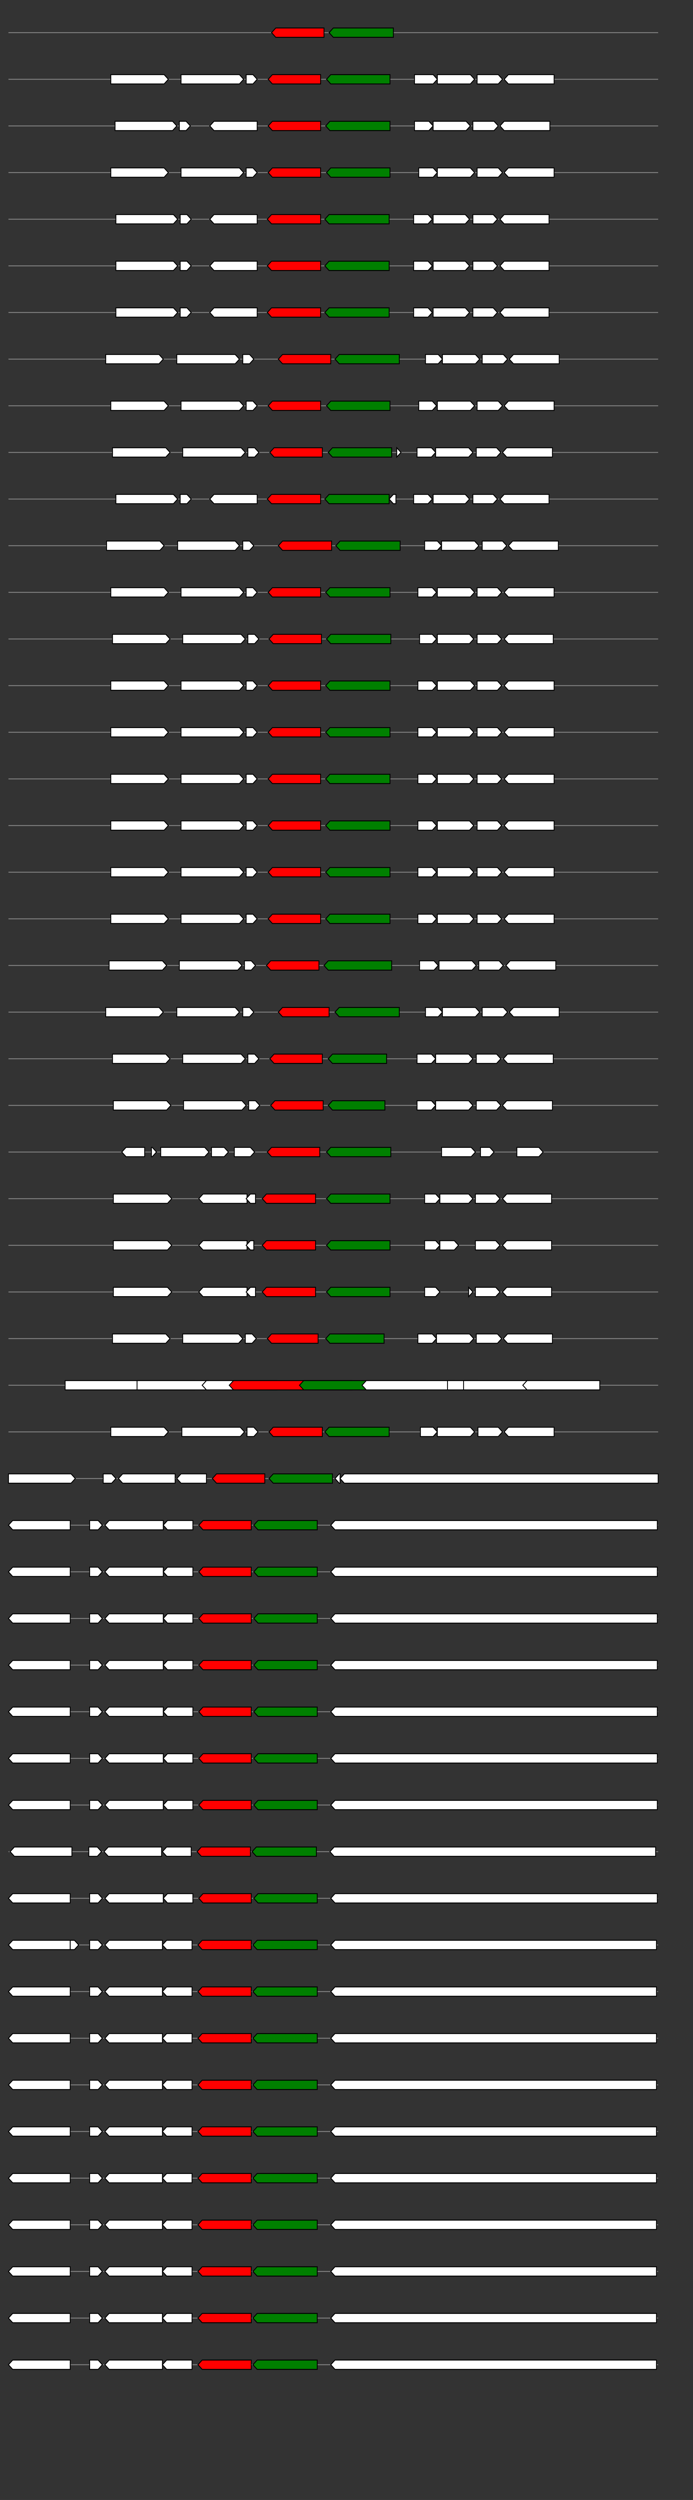 <svg xmlns="http://www.w3.org/2000/svg" height="2770" width="768.0" version="1.1" y="0" x="0" preserveAspectRatio="none" xmlns:xlink="http://www.w3.org/1999/xlink" viewBox="0 0 819.2 2680"  >
<rect x="0" y="0" width="819.2" height="2680" fill="#333333" stroke="none"/>
<g  >
<line y1="35" x2="778.0" style="stroke:grey; stroke-width:1; " x1="10" y2="35"  />
</g>
<g id="all_3_0_0"  >
<polygon style="stroke:black; stroke-width:1; fill:red; " points="321,35 326,30 383,30 383,40 326,40 321,35 "  />
</g>
<g id="all_3_0_1"  >
<polygon style="stroke:black; stroke-width:1; fill:green; " points="389,35 394,30 465,30 465,40 394,40 389,35 "  />
</g>
<g  >
<line y1="85" x2="778.0" style="stroke:grey; stroke-width:1; " x1="10" y2="85"  />
</g>
<g id="all_3_101_0"  >
<polygon style="stroke:black; stroke-width:1; fill:#FFFFFF; " points="131,90 194,90 199,85 194,80 131,80 131,90 "  />
</g>
<g id="all_3_101_1"  >
<polygon style="stroke:black; stroke-width:1; fill:#FFFFFF; " points="214,90 283,90 288,85 283,80 214,80 214,90 "  />
</g>
<g id="all_3_101_2"  >
<polygon style="stroke:black; stroke-width:1; fill:#FFFFFF; " points="291,90 299,90 304,85 299,80 291,80 291,90 "  />
</g>
<g id="all_3_101_3"  >
<polygon style="stroke:black; stroke-width:1; fill:red; " points="317,85 322,80 379,80 379,90 322,90 317,85 "  />
</g>
<g id="all_3_101_4"  >
<polygon style="stroke:black; stroke-width:1; fill:green; " points="386,85 391,80 461,80 461,90 391,90 386,85 "  />
</g>
<g id="all_3_101_5"  >
<polygon style="stroke:black; stroke-width:1; fill:#FFFFFF; " points="490,90 512,90 517,85 512,80 490,80 490,90 "  />
</g>
<g id="all_3_101_6"  >
<polygon style="stroke:black; stroke-width:1; fill:#FFFFFF; " points="517,90 556,90 561,85 556,80 517,80 517,90 "  />
</g>
<g id="all_3_101_7"  >
<polygon style="stroke:black; stroke-width:1; fill:#FFFFFF; " points="564,90 589,90 594,85 589,80 564,80 564,90 "  />
</g>
<g id="all_3_101_8"  >
<polygon style="stroke:black; stroke-width:1; fill:#FFFFFF; " points="596,85 601,80 655,80 655,90 601,90 596,85 "  />
</g>
<g  >
<line y1="135" x2="778.0" style="stroke:grey; stroke-width:1; " x1="10" y2="135"  />
</g>
<g id="all_3_102_0"  >
<polygon style="stroke:black; stroke-width:1; fill:#FFFFFF; " points="136,140 204,140 209,135 204,130 136,130 136,140 "  />
</g>
<g id="all_3_102_1"  >
<polygon style="stroke:black; stroke-width:1; fill:#FFFFFF; " points="212,140 220,140 225,135 220,130 212,130 212,140 "  />
</g>
<g id="all_3_102_2"  >
<polygon style="stroke:black; stroke-width:1; fill:#FFFFFF; " points="248,135 253,130 304,130 304,140 253,140 248,135 "  />
</g>
<g id="all_3_102_3"  >
<polygon style="stroke:black; stroke-width:1; fill:red; " points="317,135 322,130 379,130 379,140 322,140 317,135 "  />
</g>
<g id="all_3_102_4"  >
<polygon style="stroke:black; stroke-width:1; fill:green; " points="385,135 390,130 461,130 461,140 390,140 385,135 "  />
</g>
<g id="all_3_102_5"  >
<polygon style="stroke:black; stroke-width:1; fill:#FFFFFF; " points="490,140 507,140 512,135 507,130 490,130 490,140 "  />
</g>
<g id="all_3_102_6"  >
<polygon style="stroke:black; stroke-width:1; fill:#FFFFFF; " points="512,140 551,140 556,135 551,130 512,130 512,140 "  />
</g>
<g id="all_3_102_7"  >
<polygon style="stroke:black; stroke-width:1; fill:#FFFFFF; " points="559,140 584,140 589,135 584,130 559,130 559,140 "  />
</g>
<g id="all_3_102_8"  >
<polygon style="stroke:black; stroke-width:1; fill:#FFFFFF; " points="591,135 596,130 650,130 650,140 596,140 591,135 "  />
</g>
<g  >
<line y1="185" x2="778.0" style="stroke:grey; stroke-width:1; " x1="10" y2="185"  />
</g>
<g id="all_3_103_0"  >
<polygon style="stroke:black; stroke-width:1; fill:#FFFFFF; " points="131,190 194,190 199,185 194,180 131,180 131,190 "  />
</g>
<g id="all_3_103_1"  >
<polygon style="stroke:black; stroke-width:1; fill:#FFFFFF; " points="214,190 283,190 288,185 283,180 214,180 214,190 "  />
</g>
<g id="all_3_103_2"  >
<polygon style="stroke:black; stroke-width:1; fill:#FFFFFF; " points="291,190 299,190 304,185 299,180 291,180 291,190 "  />
</g>
<g id="all_3_103_3"  >
<polygon style="stroke:black; stroke-width:1; fill:red; " points="317,185 322,180 379,180 379,190 322,190 317,185 "  />
</g>
<g id="all_3_103_4"  >
<polygon style="stroke:black; stroke-width:1; fill:green; " points="386,185 391,180 461,180 461,190 391,190 386,185 "  />
</g>
<g id="all_3_103_5"  >
<polygon style="stroke:black; stroke-width:1; fill:#FFFFFF; " points="495,190 512,190 517,185 512,180 495,180 495,190 "  />
</g>
<g id="all_3_103_6"  >
<polygon style="stroke:black; stroke-width:1; fill:#FFFFFF; " points="517,190 556,190 561,185 556,180 517,180 517,190 "  />
</g>
<g id="all_3_103_7"  >
<polygon style="stroke:black; stroke-width:1; fill:#FFFFFF; " points="564,190 589,190 594,185 589,180 564,180 564,190 "  />
</g>
<g id="all_3_103_8"  >
<polygon style="stroke:black; stroke-width:1; fill:#FFFFFF; " points="596,185 601,180 655,180 655,190 601,190 596,185 "  />
</g>
<g  >
<line y1="235" x2="778.0" style="stroke:grey; stroke-width:1; " x1="10" y2="235"  />
</g>
<g id="all_3_104_0"  >
<polygon style="stroke:black; stroke-width:1; fill:#FFFFFF; " points="137,240 205,240 210,235 205,230 137,230 137,240 "  />
</g>
<g id="all_3_104_1"  >
<polygon style="stroke:black; stroke-width:1; fill:#FFFFFF; " points="213,240 221,240 226,235 221,230 213,230 213,240 "  />
</g>
<g id="all_3_104_2"  >
<polygon style="stroke:black; stroke-width:1; fill:#FFFFFF; " points="248,235 253,230 304,230 304,240 253,240 248,235 "  />
</g>
<g id="all_3_104_3"  >
<polygon style="stroke:black; stroke-width:1; fill:red; " points="316,235 321,230 379,230 379,240 321,240 316,235 "  />
</g>
<g id="all_3_104_4"  >
<polygon style="stroke:black; stroke-width:1; fill:green; " points="384,235 389,230 460,230 460,240 389,240 384,235 "  />
</g>
<g id="all_3_104_5"  >
<polygon style="stroke:black; stroke-width:1; fill:#FFFFFF; " points="489,240 506,240 511,235 506,230 489,230 489,240 "  />
</g>
<g id="all_3_104_6"  >
<polygon style="stroke:black; stroke-width:1; fill:#FFFFFF; " points="512,240 550,240 555,235 550,230 512,230 512,240 "  />
</g>
<g id="all_3_104_7"  >
<polygon style="stroke:black; stroke-width:1; fill:#FFFFFF; " points="559,240 583,240 588,235 583,230 559,230 559,240 "  />
</g>
<g id="all_3_104_8"  >
<polygon style="stroke:black; stroke-width:1; fill:#FFFFFF; " points="591,235 596,230 649,230 649,240 596,240 591,235 "  />
</g>
<g  >
<line y1="285" x2="778.0" style="stroke:grey; stroke-width:1; " x1="10" y2="285"  />
</g>
<g id="all_3_105_0"  >
<polygon style="stroke:black; stroke-width:1; fill:#FFFFFF; " points="137,290 205,290 210,285 205,280 137,280 137,290 "  />
</g>
<g id="all_3_105_1"  >
<polygon style="stroke:black; stroke-width:1; fill:#FFFFFF; " points="213,290 221,290 226,285 221,280 213,280 213,290 "  />
</g>
<g id="all_3_105_2"  >
<polygon style="stroke:black; stroke-width:1; fill:#FFFFFF; " points="248,285 253,280 304,280 304,290 253,290 248,285 "  />
</g>
<g id="all_3_105_3"  >
<polygon style="stroke:black; stroke-width:1; fill:red; " points="316,285 321,280 379,280 379,290 321,290 316,285 "  />
</g>
<g id="all_3_105_4"  >
<polygon style="stroke:black; stroke-width:1; fill:green; " points="384,285 389,280 460,280 460,290 389,290 384,285 "  />
</g>
<g id="all_3_105_5"  >
<polygon style="stroke:black; stroke-width:1; fill:#FFFFFF; " points="489,290 506,290 511,285 506,280 489,280 489,290 "  />
</g>
<g id="all_3_105_6"  >
<polygon style="stroke:black; stroke-width:1; fill:#FFFFFF; " points="512,290 550,290 555,285 550,280 512,280 512,290 "  />
</g>
<g id="all_3_105_7"  >
<polygon style="stroke:black; stroke-width:1; fill:#FFFFFF; " points="559,290 583,290 588,285 583,280 559,280 559,290 "  />
</g>
<g id="all_3_105_8"  >
<polygon style="stroke:black; stroke-width:1; fill:#FFFFFF; " points="591,285 596,280 649,280 649,290 596,290 591,285 "  />
</g>
<g  >
<line y1="335" x2="778.0" style="stroke:grey; stroke-width:1; " x1="10" y2="335"  />
</g>
<g id="all_3_106_0"  >
<polygon style="stroke:black; stroke-width:1; fill:#FFFFFF; " points="137,340 205,340 210,335 205,330 137,330 137,340 "  />
</g>
<g id="all_3_106_1"  >
<polygon style="stroke:black; stroke-width:1; fill:#FFFFFF; " points="213,340 221,340 226,335 221,330 213,330 213,340 "  />
</g>
<g id="all_3_106_2"  >
<polygon style="stroke:black; stroke-width:1; fill:#FFFFFF; " points="248,335 253,330 304,330 304,340 253,340 248,335 "  />
</g>
<g id="all_3_106_3"  >
<polygon style="stroke:black; stroke-width:1; fill:red; " points="316,335 321,330 379,330 379,340 321,340 316,335 "  />
</g>
<g id="all_3_106_4"  >
<polygon style="stroke:black; stroke-width:1; fill:green; " points="384,335 389,330 460,330 460,340 389,340 384,335 "  />
</g>
<g id="all_3_106_5"  >
<polygon style="stroke:black; stroke-width:1; fill:#FFFFFF; " points="489,340 506,340 511,335 506,330 489,330 489,340 "  />
</g>
<g id="all_3_106_6"  >
<polygon style="stroke:black; stroke-width:1; fill:#FFFFFF; " points="512,340 550,340 555,335 550,330 512,330 512,340 "  />
</g>
<g id="all_3_106_7"  >
<polygon style="stroke:black; stroke-width:1; fill:#FFFFFF; " points="559,340 583,340 588,335 583,330 559,330 559,340 "  />
</g>
<g id="all_3_106_8"  >
<polygon style="stroke:black; stroke-width:1; fill:#FFFFFF; " points="591,335 596,330 649,330 649,340 596,340 591,335 "  />
</g>
<g  >
<line y1="385" x2="778.0" style="stroke:grey; stroke-width:1; " x1="10" y2="385"  />
</g>
<g id="all_3_107_0"  >
<polygon style="stroke:black; stroke-width:1; fill:#FFFFFF; " points="125,390 188,390 193,385 188,380 125,380 125,390 "  />
</g>
<g id="all_3_107_1"  >
<polygon style="stroke:black; stroke-width:1; fill:#FFFFFF; " points="209,390 278,390 283,385 278,380 209,380 209,390 "  />
</g>
<g id="all_3_107_2"  >
<polygon style="stroke:black; stroke-width:1; fill:#FFFFFF; " points="287,390 295,390 300,385 295,380 287,380 287,390 "  />
</g>
<g id="all_3_107_3"  >
<polygon style="stroke:black; stroke-width:1; fill:red; " points="329,385 334,380 391,380 391,390 334,390 329,385 "  />
</g>
<g id="all_3_107_4"  >
<polygon style="stroke:black; stroke-width:1; fill:green; " points="396,385 401,380 472,380 472,390 401,390 396,385 "  />
</g>
<g id="all_3_107_5"  >
<polygon style="stroke:black; stroke-width:1; fill:#FFFFFF; " points="503,390 518,390 523,385 518,380 503,380 503,390 "  />
</g>
<g id="all_3_107_6"  >
<polygon style="stroke:black; stroke-width:1; fill:#FFFFFF; " points="523,390 562,390 567,385 562,380 523,380 523,390 "  />
</g>
<g id="all_3_107_7"  >
<polygon style="stroke:black; stroke-width:1; fill:#FFFFFF; " points="570,390 595,390 600,385 595,380 570,380 570,390 "  />
</g>
<g id="all_3_107_8"  >
<polygon style="stroke:black; stroke-width:1; fill:#FFFFFF; " points="602,385 607,380 661,380 661,390 607,390 602,385 "  />
</g>
<g  >
<line y1="435" x2="778.0" style="stroke:grey; stroke-width:1; " x1="10" y2="435"  />
</g>
<g id="all_3_108_0"  >
<polygon style="stroke:black; stroke-width:1; fill:#FFFFFF; " points="131,440 194,440 199,435 194,430 131,430 131,440 "  />
</g>
<g id="all_3_108_1"  >
<polygon style="stroke:black; stroke-width:1; fill:#FFFFFF; " points="214,440 283,440 288,435 283,430 214,430 214,440 "  />
</g>
<g id="all_3_108_2"  >
<polygon style="stroke:black; stroke-width:1; fill:#FFFFFF; " points="291,440 299,440 304,435 299,430 291,430 291,440 "  />
</g>
<g id="all_3_108_3"  >
<polygon style="stroke:black; stroke-width:1; fill:red; " points="317,435 322,430 379,430 379,440 322,440 317,435 "  />
</g>
<g id="all_3_108_4"  >
<polygon style="stroke:black; stroke-width:1; fill:green; " points="386,435 391,430 461,430 461,440 391,440 386,435 "  />
</g>
<g id="all_3_108_5"  >
<polygon style="stroke:black; stroke-width:1; fill:#FFFFFF; " points="495,440 511,440 516,435 511,430 495,430 495,440 "  />
</g>
<g id="all_3_108_6"  >
<polygon style="stroke:black; stroke-width:1; fill:#FFFFFF; " points="517,440 556,440 561,435 556,430 517,430 517,440 "  />
</g>
<g id="all_3_108_7"  >
<polygon style="stroke:black; stroke-width:1; fill:#FFFFFF; " points="564,440 589,440 594,435 589,430 564,430 564,440 "  />
</g>
<g id="all_3_108_8"  >
<polygon style="stroke:black; stroke-width:1; fill:#FFFFFF; " points="596,435 601,430 655,430 655,440 601,440 596,435 "  />
</g>
<g  >
<line y1="485" x2="778.0" style="stroke:grey; stroke-width:1; " x1="10" y2="485"  />
</g>
<g id="all_3_109_0"  >
<polygon style="stroke:black; stroke-width:1; fill:#FFFFFF; " points="133,490 196,490 201,485 196,480 133,480 133,490 "  />
</g>
<g id="all_3_109_1"  >
<polygon style="stroke:black; stroke-width:1; fill:#FFFFFF; " points="216,490 285,490 290,485 285,480 216,480 216,490 "  />
</g>
<g id="all_3_109_2"  >
<polygon style="stroke:black; stroke-width:1; fill:#FFFFFF; " points="293,490 301,490 306,485 301,480 293,480 293,490 "  />
</g>
<g id="all_3_109_3"  >
<polygon style="stroke:black; stroke-width:1; fill:red; " points="319,485 324,480 381,480 381,490 324,490 319,485 "  />
</g>
<g id="all_3_109_4"  >
<polygon style="stroke:black; stroke-width:1; fill:green; " points="388,485 393,480 463,480 463,490 393,490 388,485 "  />
</g>
<g id="all_3_109_5"  >
<polygon style="stroke:black; stroke-width:1; fill:#FFFFFF; " points="469,490 469,490 474,485 469,480 469,480 469,490 "  />
</g>
<g id="all_3_109_6"  >
<polygon style="stroke:black; stroke-width:1; fill:#FFFFFF; " points="493,490 510,490 515,485 510,480 493,480 493,490 "  />
</g>
<g id="all_3_109_7"  >
<polygon style="stroke:black; stroke-width:1; fill:#FFFFFF; " points="515,490 554,490 559,485 554,480 515,480 515,490 "  />
</g>
<g id="all_3_109_8"  >
<polygon style="stroke:black; stroke-width:1; fill:#FFFFFF; " points="563,490 587,490 592,485 587,480 563,480 563,490 "  />
</g>
<g id="all_3_109_9"  >
<polygon style="stroke:black; stroke-width:1; fill:#FFFFFF; " points="594,485 599,480 653,480 653,490 599,490 594,485 "  />
</g>
<g  >
<line y1="535" x2="778.0" style="stroke:grey; stroke-width:1; " x1="10" y2="535"  />
</g>
<g id="all_3_110_0"  >
<polygon style="stroke:black; stroke-width:1; fill:#FFFFFF; " points="137,540 205,540 210,535 205,530 137,530 137,540 "  />
</g>
<g id="all_3_110_1"  >
<polygon style="stroke:black; stroke-width:1; fill:#FFFFFF; " points="213,540 221,540 226,535 221,530 213,530 213,540 "  />
</g>
<g id="all_3_110_2"  >
<polygon style="stroke:black; stroke-width:1; fill:#FFFFFF; " points="248,535 253,530 304,530 304,540 253,540 248,535 "  />
</g>
<g id="all_3_110_3"  >
<polygon style="stroke:black; stroke-width:1; fill:red; " points="316,535 321,530 379,530 379,540 321,540 316,535 "  />
</g>
<g id="all_3_110_4"  >
<polygon style="stroke:black; stroke-width:1; fill:green; " points="384,535 389,530 460,530 460,540 389,540 384,535 "  />
</g>
<g id="all_3_110_5"  >
<polygon style="stroke:black; stroke-width:1; fill:#FFFFFF; " points="460,535 465,530 468,530 468,540 465,540 460,535 "  />
</g>
<g id="all_3_110_6"  >
<polygon style="stroke:black; stroke-width:1; fill:#FFFFFF; " points="489,540 506,540 511,535 506,530 489,530 489,540 "  />
</g>
<g id="all_3_110_7"  >
<polygon style="stroke:black; stroke-width:1; fill:#FFFFFF; " points="512,540 550,540 555,535 550,530 512,530 512,540 "  />
</g>
<g id="all_3_110_8"  >
<polygon style="stroke:black; stroke-width:1; fill:#FFFFFF; " points="559,540 583,540 588,535 583,530 559,530 559,540 "  />
</g>
<g id="all_3_110_9"  >
<polygon style="stroke:black; stroke-width:1; fill:#FFFFFF; " points="591,535 596,530 649,530 649,540 596,540 591,535 "  />
</g>
<g  >
<line y1="585" x2="778.0" style="stroke:grey; stroke-width:1; " x1="10" y2="585"  />
</g>
<g id="all_3_111_0"  >
<polygon style="stroke:black; stroke-width:1; fill:#FFFFFF; " points="126,590 189,590 194,585 189,580 126,580 126,590 "  />
</g>
<g id="all_3_111_1"  >
<polygon style="stroke:black; stroke-width:1; fill:#FFFFFF; " points="210,590 278,590 283,585 278,580 210,580 210,590 "  />
</g>
<g id="all_3_111_2"  >
<polygon style="stroke:black; stroke-width:1; fill:#FFFFFF; " points="287,590 295,590 300,585 295,580 287,580 287,590 "  />
</g>
<g id="all_3_111_3"  >
<polygon style="stroke:black; stroke-width:1; fill:red; " points="329,585 334,580 392,580 392,590 334,590 329,585 "  />
</g>
<g id="all_3_111_4"  >
<polygon style="stroke:black; stroke-width:1; fill:green; " points="397,585 402,580 473,580 473,590 402,590 397,585 "  />
</g>
<g id="all_3_111_5"  >
<polygon style="stroke:black; stroke-width:1; fill:#FFFFFF; " points="502,590 517,590 522,585 517,580 502,580 502,590 "  />
</g>
<g id="all_3_111_6"  >
<polygon style="stroke:black; stroke-width:1; fill:#FFFFFF; " points="522,590 561,590 566,585 561,580 522,580 522,590 "  />
</g>
<g id="all_3_111_7"  >
<polygon style="stroke:black; stroke-width:1; fill:#FFFFFF; " points="570,590 594,590 599,585 594,580 570,580 570,590 "  />
</g>
<g id="all_3_111_8"  >
<polygon style="stroke:black; stroke-width:1; fill:#FFFFFF; " points="601,585 606,580 660,580 660,590 606,590 601,585 "  />
</g>
<g  >
<line y1="635" x2="778.0" style="stroke:grey; stroke-width:1; " x1="10" y2="635"  />
</g>
<g id="all_3_112_0"  >
<polygon style="stroke:black; stroke-width:1; fill:#FFFFFF; " points="131,640 194,640 199,635 194,630 131,630 131,640 "  />
</g>
<g id="all_3_112_1"  >
<polygon style="stroke:black; stroke-width:1; fill:#FFFFFF; " points="214,640 283,640 288,635 283,630 214,630 214,640 "  />
</g>
<g id="all_3_112_2"  >
<polygon style="stroke:black; stroke-width:1; fill:#FFFFFF; " points="291,640 299,640 304,635 299,630 291,630 291,640 "  />
</g>
<g id="all_3_112_3"  >
<polygon style="stroke:black; stroke-width:1; fill:red; " points="317,635 322,630 379,630 379,640 322,640 317,635 "  />
</g>
<g id="all_3_112_4"  >
<polygon style="stroke:black; stroke-width:1; fill:green; " points="385,635 390,630 461,630 461,640 390,640 385,635 "  />
</g>
<g id="all_3_112_5"  >
<polygon style="stroke:black; stroke-width:1; fill:#FFFFFF; " points="494,640 511,640 516,635 511,630 494,630 494,640 "  />
</g>
<g id="all_3_112_6"  >
<polygon style="stroke:black; stroke-width:1; fill:#FFFFFF; " points="517,640 556,640 561,635 556,630 517,630 517,640 "  />
</g>
<g id="all_3_112_7"  >
<polygon style="stroke:black; stroke-width:1; fill:#FFFFFF; " points="564,640 588,640 593,635 588,630 564,630 564,640 "  />
</g>
<g id="all_3_112_8"  >
<polygon style="stroke:black; stroke-width:1; fill:#FFFFFF; " points="596,635 601,630 655,630 655,640 601,640 596,635 "  />
</g>
<g  >
<line y1="685" x2="778.0" style="stroke:grey; stroke-width:1; " x1="10" y2="685"  />
</g>
<g id="all_3_113_0"  >
<polygon style="stroke:black; stroke-width:1; fill:#FFFFFF; " points="133,690 196,690 201,685 196,680 133,680 133,690 "  />
</g>
<g id="all_3_113_1"  >
<polygon style="stroke:black; stroke-width:1; fill:#FFFFFF; " points="216,690 285,690 290,685 285,680 216,680 216,690 "  />
</g>
<g id="all_3_113_2"  >
<polygon style="stroke:black; stroke-width:1; fill:#FFFFFF; " points="293,690 301,690 306,685 301,680 293,680 293,690 "  />
</g>
<g id="all_3_113_3"  >
<polygon style="stroke:black; stroke-width:1; fill:red; " points="318,685 323,680 380,680 380,690 323,690 318,685 "  />
</g>
<g id="all_3_113_4"  >
<polygon style="stroke:black; stroke-width:1; fill:green; " points="386,685 391,680 462,680 462,690 391,690 386,685 "  />
</g>
<g id="all_3_113_5"  >
<polygon style="stroke:black; stroke-width:1; fill:#FFFFFF; " points="496,690 511,690 516,685 511,680 496,680 496,690 "  />
</g>
<g id="all_3_113_6"  >
<polygon style="stroke:black; stroke-width:1; fill:#FFFFFF; " points="517,690 555,690 560,685 555,680 517,680 517,690 "  />
</g>
<g id="all_3_113_7"  >
<polygon style="stroke:black; stroke-width:1; fill:#FFFFFF; " points="564,690 588,690 593,685 588,680 564,680 564,690 "  />
</g>
<g id="all_3_113_8"  >
<polygon style="stroke:black; stroke-width:1; fill:#FFFFFF; " points="596,685 601,680 654,680 654,690 601,690 596,685 "  />
</g>
<g  >
<line y1="735" x2="778.0" style="stroke:grey; stroke-width:1; " x1="10" y2="735"  />
</g>
<g id="all_3_114_0"  >
<polygon style="stroke:black; stroke-width:1; fill:#FFFFFF; " points="131,740 194,740 199,735 194,730 131,730 131,740 "  />
</g>
<g id="all_3_114_1"  >
<polygon style="stroke:black; stroke-width:1; fill:#FFFFFF; " points="214,740 283,740 288,735 283,730 214,730 214,740 "  />
</g>
<g id="all_3_114_2"  >
<polygon style="stroke:black; stroke-width:1; fill:#FFFFFF; " points="291,740 299,740 304,735 299,730 291,730 291,740 "  />
</g>
<g id="all_3_114_3"  >
<polygon style="stroke:black; stroke-width:1; fill:red; " points="317,735 322,730 379,730 379,740 322,740 317,735 "  />
</g>
<g id="all_3_114_4"  >
<polygon style="stroke:black; stroke-width:1; fill:green; " points="385,735 390,730 461,730 461,740 390,740 385,735 "  />
</g>
<g id="all_3_114_5"  >
<polygon style="stroke:black; stroke-width:1; fill:#FFFFFF; " points="494,740 511,740 516,735 511,730 494,730 494,740 "  />
</g>
<g id="all_3_114_6"  >
<polygon style="stroke:black; stroke-width:1; fill:#FFFFFF; " points="517,740 556,740 561,735 556,730 517,730 517,740 "  />
</g>
<g id="all_3_114_7"  >
<polygon style="stroke:black; stroke-width:1; fill:#FFFFFF; " points="564,740 588,740 593,735 588,730 564,730 564,740 "  />
</g>
<g id="all_3_114_8"  >
<polygon style="stroke:black; stroke-width:1; fill:#FFFFFF; " points="596,735 601,730 655,730 655,740 601,740 596,735 "  />
</g>
<g  >
<line y1="785" x2="778.0" style="stroke:grey; stroke-width:1; " x1="10" y2="785"  />
</g>
<g id="all_3_115_0"  >
<polygon style="stroke:black; stroke-width:1; fill:#FFFFFF; " points="131,790 194,790 199,785 194,780 131,780 131,790 "  />
</g>
<g id="all_3_115_1"  >
<polygon style="stroke:black; stroke-width:1; fill:#FFFFFF; " points="214,790 283,790 288,785 283,780 214,780 214,790 "  />
</g>
<g id="all_3_115_2"  >
<polygon style="stroke:black; stroke-width:1; fill:#FFFFFF; " points="291,790 299,790 304,785 299,780 291,780 291,790 "  />
</g>
<g id="all_3_115_3"  >
<polygon style="stroke:black; stroke-width:1; fill:red; " points="317,785 322,780 379,780 379,790 322,790 317,785 "  />
</g>
<g id="all_3_115_4"  >
<polygon style="stroke:black; stroke-width:1; fill:green; " points="385,785 390,780 461,780 461,790 390,790 385,785 "  />
</g>
<g id="all_3_115_5"  >
<polygon style="stroke:black; stroke-width:1; fill:#FFFFFF; " points="494,790 511,790 516,785 511,780 494,780 494,790 "  />
</g>
<g id="all_3_115_6"  >
<polygon style="stroke:black; stroke-width:1; fill:#FFFFFF; " points="517,790 555,790 560,785 555,780 517,780 517,790 "  />
</g>
<g id="all_3_115_7"  >
<polygon style="stroke:black; stroke-width:1; fill:#FFFFFF; " points="564,790 588,790 593,785 588,780 564,780 564,790 "  />
</g>
<g id="all_3_115_8"  >
<polygon style="stroke:black; stroke-width:1; fill:#FFFFFF; " points="596,785 601,780 655,780 655,790 601,790 596,785 "  />
</g>
<g  >
<line y1="835" x2="778.0" style="stroke:grey; stroke-width:1; " x1="10" y2="835"  />
</g>
<g id="all_3_116_0"  >
<polygon style="stroke:black; stroke-width:1; fill:#FFFFFF; " points="131,840 194,840 199,835 194,830 131,830 131,840 "  />
</g>
<g id="all_3_116_1"  >
<polygon style="stroke:black; stroke-width:1; fill:#FFFFFF; " points="214,840 283,840 288,835 283,830 214,830 214,840 "  />
</g>
<g id="all_3_116_2"  >
<polygon style="stroke:black; stroke-width:1; fill:#FFFFFF; " points="291,840 299,840 304,835 299,830 291,830 291,840 "  />
</g>
<g id="all_3_116_3"  >
<polygon style="stroke:black; stroke-width:1; fill:red; " points="317,835 322,830 379,830 379,840 322,840 317,835 "  />
</g>
<g id="all_3_116_4"  >
<polygon style="stroke:black; stroke-width:1; fill:green; " points="385,835 390,830 461,830 461,840 390,840 385,835 "  />
</g>
<g id="all_3_116_5"  >
<polygon style="stroke:black; stroke-width:1; fill:#FFFFFF; " points="494,840 511,840 516,835 511,830 494,830 494,840 "  />
</g>
<g id="all_3_116_6"  >
<polygon style="stroke:black; stroke-width:1; fill:#FFFFFF; " points="517,840 555,840 560,835 555,830 517,830 517,840 "  />
</g>
<g id="all_3_116_7"  >
<polygon style="stroke:black; stroke-width:1; fill:#FFFFFF; " points="564,840 588,840 593,835 588,830 564,830 564,840 "  />
</g>
<g id="all_3_116_8"  >
<polygon style="stroke:black; stroke-width:1; fill:#FFFFFF; " points="596,835 601,830 655,830 655,840 601,840 596,835 "  />
</g>
<g  >
<line y1="885" x2="778.0" style="stroke:grey; stroke-width:1; " x1="10" y2="885"  />
</g>
<g id="all_3_117_0"  >
<polygon style="stroke:black; stroke-width:1; fill:#FFFFFF; " points="131,890 194,890 199,885 194,880 131,880 131,890 "  />
</g>
<g id="all_3_117_1"  >
<polygon style="stroke:black; stroke-width:1; fill:#FFFFFF; " points="214,890 283,890 288,885 283,880 214,880 214,890 "  />
</g>
<g id="all_3_117_2"  >
<polygon style="stroke:black; stroke-width:1; fill:#FFFFFF; " points="291,890 299,890 304,885 299,880 291,880 291,890 "  />
</g>
<g id="all_3_117_3"  >
<polygon style="stroke:black; stroke-width:1; fill:red; " points="317,885 322,880 379,880 379,890 322,890 317,885 "  />
</g>
<g id="all_3_117_4"  >
<polygon style="stroke:black; stroke-width:1; fill:green; " points="385,885 390,880 461,880 461,890 390,890 385,885 "  />
</g>
<g id="all_3_117_5"  >
<polygon style="stroke:black; stroke-width:1; fill:#FFFFFF; " points="494,890 511,890 516,885 511,880 494,880 494,890 "  />
</g>
<g id="all_3_117_6"  >
<polygon style="stroke:black; stroke-width:1; fill:#FFFFFF; " points="517,890 555,890 560,885 555,880 517,880 517,890 "  />
</g>
<g id="all_3_117_7"  >
<polygon style="stroke:black; stroke-width:1; fill:#FFFFFF; " points="564,890 588,890 593,885 588,880 564,880 564,890 "  />
</g>
<g id="all_3_117_8"  >
<polygon style="stroke:black; stroke-width:1; fill:#FFFFFF; " points="596,885 601,880 655,880 655,890 601,890 596,885 "  />
</g>
<g  >
<line y1="935" x2="778.0" style="stroke:grey; stroke-width:1; " x1="10" y2="935"  />
</g>
<g id="all_3_118_0"  >
<polygon style="stroke:black; stroke-width:1; fill:#FFFFFF; " points="131,940 194,940 199,935 194,930 131,930 131,940 "  />
</g>
<g id="all_3_118_1"  >
<polygon style="stroke:black; stroke-width:1; fill:#FFFFFF; " points="214,940 283,940 288,935 283,930 214,930 214,940 "  />
</g>
<g id="all_3_118_2"  >
<polygon style="stroke:black; stroke-width:1; fill:#FFFFFF; " points="291,940 299,940 304,935 299,930 291,930 291,940 "  />
</g>
<g id="all_3_118_3"  >
<polygon style="stroke:black; stroke-width:1; fill:red; " points="317,935 322,930 379,930 379,940 322,940 317,935 "  />
</g>
<g id="all_3_118_4"  >
<polygon style="stroke:black; stroke-width:1; fill:green; " points="385,935 390,930 461,930 461,940 390,940 385,935 "  />
</g>
<g id="all_3_118_5"  >
<polygon style="stroke:black; stroke-width:1; fill:#FFFFFF; " points="494,940 511,940 516,935 511,930 494,930 494,940 "  />
</g>
<g id="all_3_118_6"  >
<polygon style="stroke:black; stroke-width:1; fill:#FFFFFF; " points="517,940 555,940 560,935 555,930 517,930 517,940 "  />
</g>
<g id="all_3_118_7"  >
<polygon style="stroke:black; stroke-width:1; fill:#FFFFFF; " points="564,940 588,940 593,935 588,930 564,930 564,940 "  />
</g>
<g id="all_3_118_8"  >
<polygon style="stroke:black; stroke-width:1; fill:#FFFFFF; " points="596,935 601,930 655,930 655,940 601,940 596,935 "  />
</g>
<g  >
<line y1="985" x2="778.0" style="stroke:grey; stroke-width:1; " x1="10" y2="985"  />
</g>
<g id="all_3_119_0"  >
<polygon style="stroke:black; stroke-width:1; fill:#FFFFFF; " points="131,990 194,990 199,985 194,980 131,980 131,990 "  />
</g>
<g id="all_3_119_1"  >
<polygon style="stroke:black; stroke-width:1; fill:#FFFFFF; " points="214,990 283,990 288,985 283,980 214,980 214,990 "  />
</g>
<g id="all_3_119_2"  >
<polygon style="stroke:black; stroke-width:1; fill:#FFFFFF; " points="291,990 299,990 304,985 299,980 291,980 291,990 "  />
</g>
<g id="all_3_119_3"  >
<polygon style="stroke:black; stroke-width:1; fill:red; " points="317,985 322,980 379,980 379,990 322,990 317,985 "  />
</g>
<g id="all_3_119_4"  >
<polygon style="stroke:black; stroke-width:1; fill:green; " points="385,985 390,980 461,980 461,990 390,990 385,985 "  />
</g>
<g id="all_3_119_5"  >
<polygon style="stroke:black; stroke-width:1; fill:#FFFFFF; " points="494,990 511,990 516,985 511,980 494,980 494,990 "  />
</g>
<g id="all_3_119_6"  >
<polygon style="stroke:black; stroke-width:1; fill:#FFFFFF; " points="517,990 555,990 560,985 555,980 517,980 517,990 "  />
</g>
<g id="all_3_119_7"  >
<polygon style="stroke:black; stroke-width:1; fill:#FFFFFF; " points="564,990 588,990 593,985 588,980 564,980 564,990 "  />
</g>
<g id="all_3_119_8"  >
<polygon style="stroke:black; stroke-width:1; fill:#FFFFFF; " points="596,985 601,980 655,980 655,990 601,990 596,985 "  />
</g>
<g  >
<line y1="1035" x2="778.0" style="stroke:grey; stroke-width:1; " x1="10" y2="1035"  />
</g>
<g id="all_3_120_0"  >
<polygon style="stroke:black; stroke-width:1; fill:#FFFFFF; " points="129,1040 192,1040 197,1035 192,1030 129,1030 129,1040 "  />
</g>
<g id="all_3_120_1"  >
<polygon style="stroke:black; stroke-width:1; fill:#FFFFFF; " points="212,1040 281,1040 286,1035 281,1030 212,1030 212,1040 "  />
</g>
<g id="all_3_120_2"  >
<polygon style="stroke:black; stroke-width:1; fill:#FFFFFF; " points="289,1040 297,1040 302,1035 297,1030 289,1030 289,1040 "  />
</g>
<g id="all_3_120_3"  >
<polygon style="stroke:black; stroke-width:1; fill:red; " points="315,1035 320,1030 377,1030 377,1040 320,1040 315,1035 "  />
</g>
<g id="all_3_120_4"  >
<polygon style="stroke:black; stroke-width:1; fill:green; " points="383,1035 388,1030 463,1030 463,1040 388,1040 383,1035 "  />
</g>
<g id="all_3_120_5"  >
<polygon style="stroke:black; stroke-width:1; fill:#FFFFFF; " points="496,1040 513,1040 518,1035 513,1030 496,1030 496,1040 "  />
</g>
<g id="all_3_120_6"  >
<polygon style="stroke:black; stroke-width:1; fill:#FFFFFF; " points="519,1040 558,1040 563,1035 558,1030 519,1030 519,1040 "  />
</g>
<g id="all_3_120_7"  >
<polygon style="stroke:black; stroke-width:1; fill:#FFFFFF; " points="566,1040 590,1040 595,1035 590,1030 566,1030 566,1040 "  />
</g>
<g id="all_3_120_8"  >
<polygon style="stroke:black; stroke-width:1; fill:#FFFFFF; " points="598,1035 603,1030 657,1030 657,1040 603,1040 598,1035 "  />
</g>
<g  >
<line y1="1085" x2="778.0" style="stroke:grey; stroke-width:1; " x1="10" y2="1085"  />
</g>
<g id="all_3_121_0"  >
<polygon style="stroke:black; stroke-width:1; fill:#FFFFFF; " points="125,1090 188,1090 193,1085 188,1080 125,1080 125,1090 "  />
</g>
<g id="all_3_121_1"  >
<polygon style="stroke:black; stroke-width:1; fill:#FFFFFF; " points="209,1090 278,1090 283,1085 278,1080 209,1080 209,1090 "  />
</g>
<g id="all_3_121_2"  >
<polygon style="stroke:black; stroke-width:1; fill:#FFFFFF; " points="287,1090 295,1090 300,1085 295,1080 287,1080 287,1090 "  />
</g>
<g id="all_3_121_3"  >
<polygon style="stroke:black; stroke-width:1; fill:red; " points="329,1085 334,1080 389,1080 389,1090 334,1090 329,1085 "  />
</g>
<g id="all_3_121_4"  >
<polygon style="stroke:black; stroke-width:1; fill:green; " points="396,1085 401,1080 472,1080 472,1090 401,1090 396,1085 "  />
</g>
<g id="all_3_121_5"  >
<polygon style="stroke:black; stroke-width:1; fill:#FFFFFF; " points="503,1090 518,1090 523,1085 518,1080 503,1080 503,1090 "  />
</g>
<g id="all_3_121_6"  >
<polygon style="stroke:black; stroke-width:1; fill:#FFFFFF; " points="523,1090 562,1090 567,1085 562,1080 523,1080 523,1090 "  />
</g>
<g id="all_3_121_7"  >
<polygon style="stroke:black; stroke-width:1; fill:#FFFFFF; " points="570,1090 595,1090 600,1085 595,1080 570,1080 570,1090 "  />
</g>
<g id="all_3_121_8"  >
<polygon style="stroke:black; stroke-width:1; fill:#FFFFFF; " points="602,1085 607,1080 661,1080 661,1090 607,1090 602,1085 "  />
</g>
<g  >
<line y1="1135" x2="778.0" style="stroke:grey; stroke-width:1; " x1="10" y2="1135"  />
</g>
<g id="all_3_122_0"  >
<polygon style="stroke:black; stroke-width:1; fill:#FFFFFF; " points="133,1140 196,1140 201,1135 196,1130 133,1130 133,1140 "  />
</g>
<g id="all_3_122_1"  >
<polygon style="stroke:black; stroke-width:1; fill:#FFFFFF; " points="216,1140 285,1140 290,1135 285,1130 216,1130 216,1140 "  />
</g>
<g id="all_3_122_2"  >
<polygon style="stroke:black; stroke-width:1; fill:#FFFFFF; " points="293,1140 301,1140 306,1135 301,1130 293,1130 293,1140 "  />
</g>
<g id="all_3_122_3"  >
<polygon style="stroke:black; stroke-width:1; fill:red; " points="319,1135 324,1130 381,1130 381,1140 324,1140 319,1135 "  />
</g>
<g id="all_3_122_4"  >
<polygon style="stroke:black; stroke-width:1; fill:green; " points="388,1135 393,1130 457,1130 457,1140 393,1140 388,1135 "  />
</g>
<g id="all_3_122_5"  >
<polygon style="stroke:black; stroke-width:1; fill:#FFFFFF; " points="493,1140 510,1140 515,1135 510,1130 493,1130 493,1140 "  />
</g>
<g id="all_3_122_6"  >
<polygon style="stroke:black; stroke-width:1; fill:#FFFFFF; " points="515,1140 554,1140 559,1135 554,1130 515,1130 515,1140 "  />
</g>
<g id="all_3_122_7"  >
<polygon style="stroke:black; stroke-width:1; fill:#FFFFFF; " points="563,1140 587,1140 592,1135 587,1130 563,1130 563,1140 "  />
</g>
<g id="all_3_122_8"  >
<polygon style="stroke:black; stroke-width:1; fill:#FFFFFF; " points="595,1135 600,1130 654,1130 654,1140 600,1140 595,1135 "  />
</g>
<g  >
<line y1="1185" x2="778.0" style="stroke:grey; stroke-width:1; " x1="10" y2="1185"  />
</g>
<g id="all_3_123_0"  >
<polygon style="stroke:black; stroke-width:1; fill:#FFFFFF; " points="134,1190 197,1190 202,1185 197,1180 134,1180 134,1190 "  />
</g>
<g id="all_3_123_1"  >
<polygon style="stroke:black; stroke-width:1; fill:#FFFFFF; " points="217,1190 286,1190 291,1185 286,1180 217,1180 217,1190 "  />
</g>
<g id="all_3_123_2"  >
<polygon style="stroke:black; stroke-width:1; fill:#FFFFFF; " points="294,1190 302,1190 307,1185 302,1180 294,1180 294,1190 "  />
</g>
<g id="all_3_123_3"  >
<polygon style="stroke:black; stroke-width:1; fill:red; " points="320,1185 325,1180 382,1180 382,1190 325,1190 320,1185 "  />
</g>
<g id="all_3_123_4"  >
<polygon style="stroke:black; stroke-width:1; fill:green; " points="388,1185 393,1180 455,1180 455,1190 393,1190 388,1185 "  />
</g>
<g id="all_3_123_5"  >
<polygon style="stroke:black; stroke-width:1; fill:#FFFFFF; " points="493,1190 510,1190 515,1185 510,1180 493,1180 493,1190 "  />
</g>
<g id="all_3_123_6"  >
<polygon style="stroke:black; stroke-width:1; fill:#FFFFFF; " points="515,1190 554,1190 559,1185 554,1180 515,1180 515,1190 "  />
</g>
<g id="all_3_123_7"  >
<polygon style="stroke:black; stroke-width:1; fill:#FFFFFF; " points="563,1190 587,1190 592,1185 587,1180 563,1180 563,1190 "  />
</g>
<g id="all_3_123_8"  >
<polygon style="stroke:black; stroke-width:1; fill:#FFFFFF; " points="594,1185 599,1180 653,1180 653,1190 599,1190 594,1185 "  />
</g>
<g  >
<line y1="1235" x2="778.0" style="stroke:grey; stroke-width:1; " x1="10" y2="1235"  />
</g>
<g id="all_3_124_0"  >
<polygon style="stroke:black; stroke-width:1; fill:#FFFFFF; " points="144,1235 149,1230 171,1230 171,1240 149,1240 144,1235 "  />
</g>
<g id="all_3_124_1"  >
<polygon style="stroke:black; stroke-width:1; fill:#FFFFFF; " points="179,1240 180,1240 185,1235 180,1230 179,1230 179,1240 "  />
</g>
<g id="all_3_124_2"  >
<polygon style="stroke:black; stroke-width:1; fill:#FFFFFF; " points="190,1240 242,1240 247,1235 242,1230 190,1230 190,1240 "  />
</g>
<g id="all_3_124_3"  >
<polygon style="stroke:black; stroke-width:1; fill:#FFFFFF; " points="250,1240 265,1240 270,1235 265,1230 250,1230 250,1240 "  />
</g>
<g id="all_3_124_4"  >
<polygon style="stroke:black; stroke-width:1; fill:#FFFFFF; " points="277,1240 296,1240 301,1235 296,1230 277,1230 277,1240 "  />
</g>
<g id="all_3_124_5"  >
<polygon style="stroke:black; stroke-width:1; fill:red; " points="316,1235 321,1230 378,1230 378,1240 321,1240 316,1235 "  />
</g>
<g id="all_3_124_6"  >
<polygon style="stroke:black; stroke-width:1; fill:green; " points="386,1235 391,1230 462,1230 462,1240 391,1240 386,1235 "  />
</g>
<g id="all_3_124_7"  >
<polygon style="stroke:black; stroke-width:1; fill:#FFFFFF; " points="522,1240 557,1240 562,1235 557,1230 522,1230 522,1240 "  />
</g>
<g id="all_3_124_8"  >
<polygon style="stroke:black; stroke-width:1; fill:#FFFFFF; " points="568,1240 579,1240 584,1235 579,1230 568,1230 568,1240 "  />
</g>
<g id="all_3_124_9"  >
<polygon style="stroke:black; stroke-width:1; fill:#FFFFFF; " points="611,1240 637,1240 642,1235 637,1230 611,1230 611,1240 "  />
</g>
<g  >
<line y1="1285" x2="778.0" style="stroke:grey; stroke-width:1; " x1="10" y2="1285"  />
</g>
<g id="all_3_125_0"  >
<polygon style="stroke:black; stroke-width:1; fill:#FFFFFF; " points="134,1290 198,1290 203,1285 198,1280 134,1280 134,1290 "  />
</g>
<g id="all_3_125_1"  >
<polygon style="stroke:black; stroke-width:1; fill:#FFFFFF; " points="235,1285 240,1280 292,1280 292,1290 240,1290 235,1285 "  />
</g>
<g id="all_3_125_2"  >
<polygon style="stroke:black; stroke-width:1; fill:#FFFFFF; " points="291,1285 296,1280 302,1280 302,1290 296,1290 291,1285 "  />
</g>
<g id="all_3_125_3"  >
<polygon style="stroke:black; stroke-width:1; fill:red; " points="310,1285 315,1280 373,1280 373,1290 315,1290 310,1285 "  />
</g>
<g id="all_3_125_4"  >
<polygon style="stroke:black; stroke-width:1; fill:green; " points="386,1285 391,1280 461,1280 461,1290 391,1290 386,1285 "  />
</g>
<g id="all_3_125_5"  >
<polygon style="stroke:black; stroke-width:1; fill:#FFFFFF; " points="502,1290 515,1290 520,1285 515,1280 502,1280 502,1290 "  />
</g>
<g id="all_3_125_6"  >
<polygon style="stroke:black; stroke-width:1; fill:#FFFFFF; " points="520,1290 554,1290 559,1285 554,1280 520,1280 520,1290 "  />
</g>
<g id="all_3_125_7"  >
<polygon style="stroke:black; stroke-width:1; fill:#FFFFFF; " points="562,1290 586,1290 591,1285 586,1280 562,1280 562,1290 "  />
</g>
<g id="all_3_125_8"  >
<polygon style="stroke:black; stroke-width:1; fill:#FFFFFF; " points="594,1285 599,1280 652,1280 652,1290 599,1290 594,1285 "  />
</g>
<g  >
<line y1="1335" x2="778.0" style="stroke:grey; stroke-width:1; " x1="10" y2="1335"  />
</g>
<g id="all_3_126_0"  >
<polygon style="stroke:black; stroke-width:1; fill:#FFFFFF; " points="134,1340 198,1340 203,1335 198,1330 134,1330 134,1340 "  />
</g>
<g id="all_3_126_1"  >
<polygon style="stroke:black; stroke-width:1; fill:#FFFFFF; " points="235,1335 240,1330 292,1330 292,1340 240,1340 235,1335 "  />
</g>
<g id="all_3_126_2"  >
<polygon style="stroke:black; stroke-width:1; fill:#FFFFFF; " points="291,1335 296,1330 300,1330 300,1340 296,1340 291,1335 "  />
</g>
<g id="all_3_126_3"  >
<polygon style="stroke:black; stroke-width:1; fill:red; " points="310,1335 315,1330 373,1330 373,1340 315,1340 310,1335 "  />
</g>
<g id="all_3_126_4"  >
<polygon style="stroke:black; stroke-width:1; fill:green; " points="386,1335 391,1330 461,1330 461,1340 391,1340 386,1335 "  />
</g>
<g id="all_3_126_5"  >
<polygon style="stroke:black; stroke-width:1; fill:#FFFFFF; " points="502,1340 515,1340 520,1335 515,1330 502,1330 502,1340 "  />
</g>
<g id="all_3_126_6"  >
<polygon style="stroke:black; stroke-width:1; fill:#FFFFFF; " points="520,1340 537,1340 542,1335 537,1330 520,1330 520,1340 "  />
</g>
<g id="all_3_126_7"  >
<polygon style="stroke:black; stroke-width:1; fill:#FFFFFF; " points="562,1340 586,1340 591,1335 586,1330 562,1330 562,1340 "  />
</g>
<g id="all_3_126_8"  >
<polygon style="stroke:black; stroke-width:1; fill:#FFFFFF; " points="594,1335 599,1330 652,1330 652,1340 599,1340 594,1335 "  />
</g>
<g  >
<line y1="1385" x2="778.0" style="stroke:grey; stroke-width:1; " x1="10" y2="1385"  />
</g>
<g id="all_3_127_0"  >
<polygon style="stroke:black; stroke-width:1; fill:#FFFFFF; " points="134,1390 198,1390 203,1385 198,1380 134,1380 134,1390 "  />
</g>
<g id="all_3_127_1"  >
<polygon style="stroke:black; stroke-width:1; fill:#FFFFFF; " points="235,1385 240,1380 292,1380 292,1390 240,1390 235,1385 "  />
</g>
<g id="all_3_127_2"  >
<polygon style="stroke:black; stroke-width:1; fill:#FFFFFF; " points="291,1385 296,1380 302,1380 302,1390 296,1390 291,1385 "  />
</g>
<g id="all_3_127_3"  >
<polygon style="stroke:black; stroke-width:1; fill:red; " points="310,1385 315,1380 373,1380 373,1390 315,1390 310,1385 "  />
</g>
<g id="all_3_127_4"  >
<polygon style="stroke:black; stroke-width:1; fill:green; " points="386,1385 391,1380 461,1380 461,1390 391,1390 386,1385 "  />
</g>
<g id="all_3_127_5"  >
<polygon style="stroke:black; stroke-width:1; fill:#FFFFFF; " points="502,1390 515,1390 520,1385 515,1380 502,1380 502,1390 "  />
</g>
<g id="all_3_127_6"  >
<polygon style="stroke:black; stroke-width:1; fill:#FFFFFF; " points="554,1390 554,1390 559,1385 554,1380 554,1380 554,1390 "  />
</g>
<g id="all_3_127_7"  >
<polygon style="stroke:black; stroke-width:1; fill:#FFFFFF; " points="562,1390 586,1390 591,1385 586,1380 562,1380 562,1390 "  />
</g>
<g id="all_3_127_8"  >
<polygon style="stroke:black; stroke-width:1; fill:#FFFFFF; " points="594,1385 599,1380 652,1380 652,1390 599,1390 594,1385 "  />
</g>
<g  >
<line y1="1435" x2="778.0" style="stroke:grey; stroke-width:1; " x1="10" y2="1435"  />
</g>
<g id="all_3_128_0"  >
<polygon style="stroke:black; stroke-width:1; fill:#FFFFFF; " points="133,1440 196,1440 201,1435 196,1430 133,1430 133,1440 "  />
</g>
<g id="all_3_128_1"  >
<polygon style="stroke:black; stroke-width:1; fill:#FFFFFF; " points="216,1440 282,1440 287,1435 282,1430 216,1430 216,1440 "  />
</g>
<g id="all_3_128_2"  >
<polygon style="stroke:black; stroke-width:1; fill:#FFFFFF; " points="290,1440 298,1440 303,1435 298,1430 290,1430 290,1440 "  />
</g>
<g id="all_3_128_3"  >
<polygon style="stroke:black; stroke-width:1; fill:red; " points="316,1435 321,1430 376,1430 376,1440 321,1440 316,1435 "  />
</g>
<g id="all_3_128_4"  >
<polygon style="stroke:black; stroke-width:1; fill:green; " points="385,1435 390,1430 454,1430 454,1440 390,1440 385,1435 "  />
</g>
<g id="all_3_128_5"  >
<polygon style="stroke:black; stroke-width:1; fill:#FFFFFF; " points="494,1440 511,1440 516,1435 511,1430 494,1430 494,1440 "  />
</g>
<g id="all_3_128_6"  >
<polygon style="stroke:black; stroke-width:1; fill:#FFFFFF; " points="516,1440 555,1440 560,1435 555,1430 516,1430 516,1440 "  />
</g>
<g id="all_3_128_7"  >
<polygon style="stroke:black; stroke-width:1; fill:#FFFFFF; " points="563,1440 588,1440 593,1435 588,1430 563,1430 563,1440 "  />
</g>
<g id="all_3_128_8"  >
<polygon style="stroke:black; stroke-width:1; fill:#FFFFFF; " points="595,1435 600,1430 653,1430 653,1440 600,1440 595,1435 "  />
</g>
<g  >
<line y1="1485" x2="778.0" style="stroke:grey; stroke-width:1; " x1="10" y2="1485"  />
</g>
<g id="all_3_129_0"  >
<polygon style="stroke:black; stroke-width:1; fill:#FFFFFF; " points="77,1490 230,1490 235,1485 230,1480 77,1480 77,1490 "  />
</g>
<g id="all_3_129_1"  >
<polygon style="stroke:black; stroke-width:1; fill:#FFFFFF; " points="162,1490 247,1490 252,1485 247,1480 162,1480 162,1490 "  />
</g>
<g id="all_3_129_2"  >
<polygon style="stroke:black; stroke-width:1; fill:#FFFFFF; " points="239,1485 244,1480 327,1480 327,1490 244,1490 239,1485 "  />
</g>
<g id="all_3_129_3"  >
<polygon style="stroke:black; stroke-width:1; fill:red; " points="271,1485 276,1480 416,1480 416,1490 276,1490 271,1485 "  />
</g>
<g id="all_3_129_4"  >
<polygon style="stroke:black; stroke-width:1; fill:green; " points="354,1485 359,1480 503,1480 503,1490 359,1490 354,1485 "  />
</g>
<g id="all_3_129_5"  >
<polygon style="stroke:black; stroke-width:1; fill:#FFFFFF; " points="428,1485 433,1480 537,1480 537,1490 433,1490 428,1485 "  />
</g>
<g id="all_3_129_6"  >
<polygon style="stroke:black; stroke-width:1; fill:#FFFFFF; " points="529,1490 565,1490 570,1485 565,1480 529,1480 529,1490 "  />
</g>
<g id="all_3_129_7"  >
<polygon style="stroke:black; stroke-width:1; fill:#FFFFFF; " points="548,1490 642,1490 647,1485 642,1480 548,1480 548,1490 "  />
</g>
<g id="all_3_129_8"  >
<polygon style="stroke:black; stroke-width:1; fill:#FFFFFF; " points="618,1485 623,1480 709,1480 709,1490 623,1490 618,1485 "  />
</g>
<g  >
<line y1="1535" x2="778.0" style="stroke:grey; stroke-width:1; " x1="10" y2="1535"  />
</g>
<g id="all_3_130_0"  >
<polygon style="stroke:black; stroke-width:1; fill:#FFFFFF; " points="131,1540 194,1540 199,1535 194,1530 131,1530 131,1540 "  />
</g>
<g id="all_3_130_1"  >
<polygon style="stroke:black; stroke-width:1; fill:#FFFFFF; " points="215,1540 284,1540 289,1535 284,1530 215,1530 215,1540 "  />
</g>
<g id="all_3_130_2"  >
<polygon style="stroke:black; stroke-width:1; fill:#FFFFFF; " points="292,1540 300,1540 305,1535 300,1530 292,1530 292,1540 "  />
</g>
<g id="all_3_130_3"  >
<polygon style="stroke:black; stroke-width:1; fill:red; " points="318,1535 323,1530 381,1530 381,1540 323,1540 318,1535 "  />
</g>
<g id="all_3_130_4"  >
<polygon style="stroke:black; stroke-width:1; fill:green; " points="384,1535 389,1530 460,1530 460,1540 389,1540 384,1535 "  />
</g>
<g id="all_3_130_5"  >
<polygon style="stroke:black; stroke-width:1; fill:#FFFFFF; " points="497,1540 512,1540 517,1535 512,1530 497,1530 497,1540 "  />
</g>
<g id="all_3_130_6"  >
<polygon style="stroke:black; stroke-width:1; fill:#FFFFFF; " points="517,1540 556,1540 561,1535 556,1530 517,1530 517,1540 "  />
</g>
<g id="all_3_130_7"  >
<polygon style="stroke:black; stroke-width:1; fill:#FFFFFF; " points="565,1540 589,1540 594,1535 589,1530 565,1530 565,1540 "  />
</g>
<g id="all_3_130_8"  >
<polygon style="stroke:black; stroke-width:1; fill:#FFFFFF; " points="596,1535 601,1530 655,1530 655,1540 601,1540 596,1535 "  />
</g>
<g  >
<line y1="1585" x2="778.0" style="stroke:grey; stroke-width:1; " x1="10" y2="1585"  />
</g>
<g id="all_3_131_0"  >
<polygon style="stroke:black; stroke-width:1; fill:#FFFFFF; " points="10,1590 84,1590 89,1585 84,1580 10,1580 10,1590 "  />
</g>
<g id="all_3_131_1"  >
<polygon style="stroke:black; stroke-width:1; fill:#FFFFFF; " points="122,1590 132,1590 137,1585 132,1580 122,1580 122,1590 "  />
</g>
<g id="all_3_131_2"  >
<polygon style="stroke:black; stroke-width:1; fill:#FFFFFF; " points="140,1585 145,1580 207,1580 207,1590 145,1590 140,1585 "  />
</g>
<g id="all_3_131_3"  >
<polygon style="stroke:black; stroke-width:1; fill:#FFFFFF; " points="209,1585 214,1580 244,1580 244,1590 214,1590 209,1585 "  />
</g>
<g id="all_3_131_4"  >
<polygon style="stroke:black; stroke-width:1; fill:red; " points="251,1585 256,1580 313,1580 313,1590 256,1590 251,1585 "  />
</g>
<g id="all_3_131_5"  >
<polygon style="stroke:black; stroke-width:1; fill:green; " points="318,1585 323,1580 393,1580 393,1590 323,1590 318,1585 "  />
</g>
<g id="all_3_131_6"  >
<polygon style="stroke:black; stroke-width:1; fill:#FFFFFF; " points="396,1585 401,1580 402,1580 402,1590 401,1590 396,1585 "  />
</g>
<g id="all_3_131_7"  >
<polygon style="stroke:black; stroke-width:1; fill:#FFFFFF; " points="402,1585 407,1580 778,1580 778,1590 407,1590 402,1585 "  />
</g>
<g  >
<line y1="1635" x2="778.0" style="stroke:grey; stroke-width:1; " x1="10" y2="1635"  />
</g>
<g id="all_3_132_0"  >
<polygon style="stroke:black; stroke-width:1; fill:#FFFFFF; " points="10,1635 15,1630 83,1630 83,1640 15,1640 10,1635 "  />
</g>
<g id="all_3_132_1"  >
<polygon style="stroke:black; stroke-width:1; fill:#FFFFFF; " points="106,1640 116,1640 121,1635 116,1630 106,1630 106,1640 "  />
</g>
<g id="all_3_132_2"  >
<polygon style="stroke:black; stroke-width:1; fill:#FFFFFF; " points="124,1635 129,1630 193,1630 193,1640 129,1640 124,1635 "  />
</g>
<g id="all_3_132_3"  >
<polygon style="stroke:black; stroke-width:1; fill:#FFFFFF; " points="193,1635 198,1630 228,1630 228,1640 198,1640 193,1635 "  />
</g>
<g id="all_3_132_4"  >
<polygon style="stroke:black; stroke-width:1; fill:red; " points="235,1635 240,1630 297,1630 297,1640 240,1640 235,1635 "  />
</g>
<g id="all_3_132_5"  >
<polygon style="stroke:black; stroke-width:1; fill:green; " points="300,1635 305,1630 375,1630 375,1640 305,1640 300,1635 "  />
</g>
<g id="all_3_132_6"  >
<polygon style="stroke:black; stroke-width:1; fill:#FFFFFF; " points="391,1635 396,1630 777,1630 777,1640 396,1640 391,1635 "  />
</g>
<g  >
<line y1="1685" x2="778.0" style="stroke:grey; stroke-width:1; " x1="10" y2="1685"  />
</g>
<g id="all_3_133_0"  >
<polygon style="stroke:black; stroke-width:1; fill:#FFFFFF; " points="10,1685 15,1680 83,1680 83,1690 15,1690 10,1685 "  />
</g>
<g id="all_3_133_1"  >
<polygon style="stroke:black; stroke-width:1; fill:#FFFFFF; " points="106,1690 116,1690 121,1685 116,1680 106,1680 106,1690 "  />
</g>
<g id="all_3_133_2"  >
<polygon style="stroke:black; stroke-width:1; fill:#FFFFFF; " points="124,1685 129,1680 193,1680 193,1690 129,1690 124,1685 "  />
</g>
<g id="all_3_133_3"  >
<polygon style="stroke:black; stroke-width:1; fill:#FFFFFF; " points="193,1685 198,1680 228,1680 228,1690 198,1690 193,1685 "  />
</g>
<g id="all_3_133_4"  >
<polygon style="stroke:black; stroke-width:1; fill:red; " points="235,1685 240,1680 297,1680 297,1690 240,1690 235,1685 "  />
</g>
<g id="all_3_133_5"  >
<polygon style="stroke:black; stroke-width:1; fill:green; " points="300,1685 305,1680 375,1680 375,1690 305,1690 300,1685 "  />
</g>
<g id="all_3_133_6"  >
<polygon style="stroke:black; stroke-width:1; fill:#FFFFFF; " points="391,1685 396,1680 777,1680 777,1690 396,1690 391,1685 "  />
</g>
<g  >
<line y1="1735" x2="778.0" style="stroke:grey; stroke-width:1; " x1="10" y2="1735"  />
</g>
<g id="all_3_134_0"  >
<polygon style="stroke:black; stroke-width:1; fill:#FFFFFF; " points="10,1735 15,1730 83,1730 83,1740 15,1740 10,1735 "  />
</g>
<g id="all_3_134_1"  >
<polygon style="stroke:black; stroke-width:1; fill:#FFFFFF; " points="106,1740 116,1740 121,1735 116,1730 106,1730 106,1740 "  />
</g>
<g id="all_3_134_2"  >
<polygon style="stroke:black; stroke-width:1; fill:#FFFFFF; " points="124,1735 129,1730 193,1730 193,1740 129,1740 124,1735 "  />
</g>
<g id="all_3_134_3"  >
<polygon style="stroke:black; stroke-width:1; fill:#FFFFFF; " points="193,1735 198,1730 228,1730 228,1740 198,1740 193,1735 "  />
</g>
<g id="all_3_134_4"  >
<polygon style="stroke:black; stroke-width:1; fill:red; " points="235,1735 240,1730 297,1730 297,1740 240,1740 235,1735 "  />
</g>
<g id="all_3_134_5"  >
<polygon style="stroke:black; stroke-width:1; fill:green; " points="300,1735 305,1730 375,1730 375,1740 305,1740 300,1735 "  />
</g>
<g id="all_3_134_6"  >
<polygon style="stroke:black; stroke-width:1; fill:#FFFFFF; " points="391,1735 396,1730 777,1730 777,1740 396,1740 391,1735 "  />
</g>
<g  >
<line y1="1785" x2="778.0" style="stroke:grey; stroke-width:1; " x1="10" y2="1785"  />
</g>
<g id="all_3_135_0"  >
<polygon style="stroke:black; stroke-width:1; fill:#FFFFFF; " points="10,1785 15,1780 83,1780 83,1790 15,1790 10,1785 "  />
</g>
<g id="all_3_135_1"  >
<polygon style="stroke:black; stroke-width:1; fill:#FFFFFF; " points="106,1790 116,1790 121,1785 116,1780 106,1780 106,1790 "  />
</g>
<g id="all_3_135_2"  >
<polygon style="stroke:black; stroke-width:1; fill:#FFFFFF; " points="124,1785 129,1780 193,1780 193,1790 129,1790 124,1785 "  />
</g>
<g id="all_3_135_3"  >
<polygon style="stroke:black; stroke-width:1; fill:#FFFFFF; " points="193,1785 198,1780 228,1780 228,1790 198,1790 193,1785 "  />
</g>
<g id="all_3_135_4"  >
<polygon style="stroke:black; stroke-width:1; fill:red; " points="235,1785 240,1780 297,1780 297,1790 240,1790 235,1785 "  />
</g>
<g id="all_3_135_5"  >
<polygon style="stroke:black; stroke-width:1; fill:green; " points="300,1785 305,1780 375,1780 375,1790 305,1790 300,1785 "  />
</g>
<g id="all_3_135_6"  >
<polygon style="stroke:black; stroke-width:1; fill:#FFFFFF; " points="391,1785 396,1780 777,1780 777,1790 396,1790 391,1785 "  />
</g>
<g  >
<line y1="1835" x2="778.0" style="stroke:grey; stroke-width:1; " x1="10" y2="1835"  />
</g>
<g id="all_3_136_0"  >
<polygon style="stroke:black; stroke-width:1; fill:#FFFFFF; " points="10,1835 15,1830 83,1830 83,1840 15,1840 10,1835 "  />
</g>
<g id="all_3_136_1"  >
<polygon style="stroke:black; stroke-width:1; fill:#FFFFFF; " points="106,1840 116,1840 121,1835 116,1830 106,1830 106,1840 "  />
</g>
<g id="all_3_136_2"  >
<polygon style="stroke:black; stroke-width:1; fill:#FFFFFF; " points="124,1835 129,1830 193,1830 193,1840 129,1840 124,1835 "  />
</g>
<g id="all_3_136_3"  >
<polygon style="stroke:black; stroke-width:1; fill:#FFFFFF; " points="193,1835 198,1830 228,1830 228,1840 198,1840 193,1835 "  />
</g>
<g id="all_3_136_4"  >
<polygon style="stroke:black; stroke-width:1; fill:red; " points="235,1835 240,1830 297,1830 297,1840 240,1840 235,1835 "  />
</g>
<g id="all_3_136_5"  >
<polygon style="stroke:black; stroke-width:1; fill:green; " points="300,1835 305,1830 375,1830 375,1840 305,1840 300,1835 "  />
</g>
<g id="all_3_136_6"  >
<polygon style="stroke:black; stroke-width:1; fill:#FFFFFF; " points="391,1835 396,1830 777,1830 777,1840 396,1840 391,1835 "  />
</g>
<g  >
<line y1="1885" x2="778.0" style="stroke:grey; stroke-width:1; " x1="10" y2="1885"  />
</g>
<g id="all_3_137_0"  >
<polygon style="stroke:black; stroke-width:1; fill:#FFFFFF; " points="10,1885 15,1880 83,1880 83,1890 15,1890 10,1885 "  />
</g>
<g id="all_3_137_1"  >
<polygon style="stroke:black; stroke-width:1; fill:#FFFFFF; " points="106,1890 116,1890 121,1885 116,1880 106,1880 106,1890 "  />
</g>
<g id="all_3_137_2"  >
<polygon style="stroke:black; stroke-width:1; fill:#FFFFFF; " points="124,1885 129,1880 193,1880 193,1890 129,1890 124,1885 "  />
</g>
<g id="all_3_137_3"  >
<polygon style="stroke:black; stroke-width:1; fill:#FFFFFF; " points="193,1885 198,1880 228,1880 228,1890 198,1890 193,1885 "  />
</g>
<g id="all_3_137_4"  >
<polygon style="stroke:black; stroke-width:1; fill:red; " points="235,1885 240,1880 297,1880 297,1890 240,1890 235,1885 "  />
</g>
<g id="all_3_137_5"  >
<polygon style="stroke:black; stroke-width:1; fill:green; " points="300,1885 305,1880 375,1880 375,1890 305,1890 300,1885 "  />
</g>
<g id="all_3_137_6"  >
<polygon style="stroke:black; stroke-width:1; fill:#FFFFFF; " points="391,1885 396,1880 777,1880 777,1890 396,1890 391,1885 "  />
</g>
<g  >
<line y1="1935" x2="778.0" style="stroke:grey; stroke-width:1; " x1="10" y2="1935"  />
</g>
<g id="all_3_138_0"  >
<polygon style="stroke:black; stroke-width:1; fill:#FFFFFF; " points="10,1935 15,1930 83,1930 83,1940 15,1940 10,1935 "  />
</g>
<g id="all_3_138_1"  >
<polygon style="stroke:black; stroke-width:1; fill:#FFFFFF; " points="106,1940 116,1940 121,1935 116,1930 106,1930 106,1940 "  />
</g>
<g id="all_3_138_2"  >
<polygon style="stroke:black; stroke-width:1; fill:#FFFFFF; " points="124,1935 129,1930 193,1930 193,1940 129,1940 124,1935 "  />
</g>
<g id="all_3_138_3"  >
<polygon style="stroke:black; stroke-width:1; fill:#FFFFFF; " points="193,1935 198,1930 228,1930 228,1940 198,1940 193,1935 "  />
</g>
<g id="all_3_138_4"  >
<polygon style="stroke:black; stroke-width:1; fill:red; " points="235,1935 240,1930 297,1930 297,1940 240,1940 235,1935 "  />
</g>
<g id="all_3_138_5"  >
<polygon style="stroke:black; stroke-width:1; fill:green; " points="300,1935 305,1930 375,1930 375,1940 305,1940 300,1935 "  />
</g>
<g id="all_3_138_6"  >
<polygon style="stroke:black; stroke-width:1; fill:#FFFFFF; " points="391,1935 396,1930 777,1930 777,1940 396,1940 391,1935 "  />
</g>
<g  >
<line y1="1985" x2="778.0" style="stroke:grey; stroke-width:1; " x1="10" y2="1985"  />
</g>
<g id="all_3_139_0"  >
<polygon style="stroke:black; stroke-width:1; fill:#FFFFFF; " points="12,1985 17,1980 85,1980 85,1990 17,1990 12,1985 "  />
</g>
<g id="all_3_139_1"  >
<polygon style="stroke:black; stroke-width:1; fill:#FFFFFF; " points="105,1990 115,1990 120,1985 115,1980 105,1980 105,1990 "  />
</g>
<g id="all_3_139_2"  >
<polygon style="stroke:black; stroke-width:1; fill:#FFFFFF; " points="123,1985 128,1980 191,1980 191,1990 128,1990 123,1985 "  />
</g>
<g id="all_3_139_3"  >
<polygon style="stroke:black; stroke-width:1; fill:#FFFFFF; " points="192,1985 197,1980 226,1980 226,1990 197,1990 192,1985 "  />
</g>
<g id="all_3_139_4"  >
<polygon style="stroke:black; stroke-width:1; fill:red; " points="233,1985 238,1980 296,1980 296,1990 238,1990 233,1985 "  />
</g>
<g id="all_3_139_5"  >
<polygon style="stroke:black; stroke-width:1; fill:green; " points="298,1985 303,1980 374,1980 374,1990 303,1990 298,1985 "  />
</g>
<g id="all_3_139_6"  >
<polygon style="stroke:black; stroke-width:1; fill:#FFFFFF; " points="390,1985 395,1980 775,1980 775,1990 395,1990 390,1985 "  />
</g>
<g  >
<line y1="2035" x2="778.0" style="stroke:grey; stroke-width:1; " x1="10" y2="2035"  />
</g>
<g id="all_3_140_0"  >
<polygon style="stroke:black; stroke-width:1; fill:#FFFFFF; " points="10,2035 15,2030 83,2030 83,2040 15,2040 10,2035 "  />
</g>
<g id="all_3_140_1"  >
<polygon style="stroke:black; stroke-width:1; fill:#FFFFFF; " points="106,2040 116,2040 121,2035 116,2030 106,2030 106,2040 "  />
</g>
<g id="all_3_140_2"  >
<polygon style="stroke:black; stroke-width:1; fill:#FFFFFF; " points="124,2035 129,2030 193,2030 193,2040 129,2040 124,2035 "  />
</g>
<g id="all_3_140_3"  >
<polygon style="stroke:black; stroke-width:1; fill:#FFFFFF; " points="193,2035 198,2030 228,2030 228,2040 198,2040 193,2035 "  />
</g>
<g id="all_3_140_4"  >
<polygon style="stroke:black; stroke-width:1; fill:red; " points="235,2035 240,2030 297,2030 297,2040 240,2040 235,2035 "  />
</g>
<g id="all_3_140_5"  >
<polygon style="stroke:black; stroke-width:1; fill:green; " points="300,2035 305,2030 375,2030 375,2040 305,2040 300,2035 "  />
</g>
<g id="all_3_140_6"  >
<polygon style="stroke:black; stroke-width:1; fill:#FFFFFF; " points="391,2035 396,2030 777,2030 777,2040 396,2040 391,2035 "  />
</g>
<g  >
<line y1="2085" x2="778.0" style="stroke:grey; stroke-width:1; " x1="10" y2="2085"  />
</g>
<g id="all_3_141_0"  >
<polygon style="stroke:black; stroke-width:1; fill:#FFFFFF; " points="10,2085 15,2080 83,2080 83,2090 15,2090 10,2085 "  />
</g>
<g id="all_3_141_1"  >
<polygon style="stroke:black; stroke-width:1; fill:#FFFFFF; " points="83,2090 88,2090 93,2085 88,2080 83,2080 83,2090 "  />
</g>
<g id="all_3_141_2"  >
<polygon style="stroke:black; stroke-width:1; fill:#FFFFFF; " points="106,2090 116,2090 121,2085 116,2080 106,2080 106,2090 "  />
</g>
<g id="all_3_141_3"  >
<polygon style="stroke:black; stroke-width:1; fill:#FFFFFF; " points="124,2085 129,2080 192,2080 192,2090 129,2090 124,2085 "  />
</g>
<g id="all_3_141_4"  >
<polygon style="stroke:black; stroke-width:1; fill:#FFFFFF; " points="192,2085 197,2080 227,2080 227,2090 197,2090 192,2085 "  />
</g>
<g id="all_3_141_5"  >
<polygon style="stroke:black; stroke-width:1; fill:red; " points="234,2085 239,2080 297,2080 297,2090 239,2090 234,2085 "  />
</g>
<g id="all_3_141_6"  >
<polygon style="stroke:black; stroke-width:1; fill:green; " points="299,2085 304,2080 375,2080 375,2090 304,2090 299,2085 "  />
</g>
<g id="all_3_141_7"  >
<polygon style="stroke:black; stroke-width:1; fill:#FFFFFF; " points="391,2085 396,2080 776,2080 776,2090 396,2090 391,2085 "  />
</g>
<g  >
<line y1="2135" x2="778.0" style="stroke:grey; stroke-width:1; " x1="10" y2="2135"  />
</g>
<g id="all_3_142_0"  >
<polygon style="stroke:black; stroke-width:1; fill:#FFFFFF; " points="10,2135 15,2130 83,2130 83,2140 15,2140 10,2135 "  />
</g>
<g id="all_3_142_1"  >
<polygon style="stroke:black; stroke-width:1; fill:#FFFFFF; " points="106,2140 116,2140 121,2135 116,2130 106,2130 106,2140 "  />
</g>
<g id="all_3_142_2"  >
<polygon style="stroke:black; stroke-width:1; fill:#FFFFFF; " points="124,2135 129,2130 192,2130 192,2140 129,2140 124,2135 "  />
</g>
<g id="all_3_142_3"  >
<polygon style="stroke:black; stroke-width:1; fill:#FFFFFF; " points="192,2135 197,2130 227,2130 227,2140 197,2140 192,2135 "  />
</g>
<g id="all_3_142_4"  >
<polygon style="stroke:black; stroke-width:1; fill:red; " points="234,2135 239,2130 297,2130 297,2140 239,2140 234,2135 "  />
</g>
<g id="all_3_142_5"  >
<polygon style="stroke:black; stroke-width:1; fill:green; " points="299,2135 304,2130 375,2130 375,2140 304,2140 299,2135 "  />
</g>
<g id="all_3_142_6"  >
<polygon style="stroke:black; stroke-width:1; fill:#FFFFFF; " points="391,2135 396,2130 776,2130 776,2140 396,2140 391,2135 "  />
</g>
<g  >
<line y1="2185" x2="778.0" style="stroke:grey; stroke-width:1; " x1="10" y2="2185"  />
</g>
<g id="all_3_143_0"  >
<polygon style="stroke:black; stroke-width:1; fill:#FFFFFF; " points="10,2185 15,2180 83,2180 83,2190 15,2190 10,2185 "  />
</g>
<g id="all_3_143_1"  >
<polygon style="stroke:black; stroke-width:1; fill:#FFFFFF; " points="106,2190 116,2190 121,2185 116,2180 106,2180 106,2190 "  />
</g>
<g id="all_3_143_2"  >
<polygon style="stroke:black; stroke-width:1; fill:#FFFFFF; " points="124,2185 129,2180 192,2180 192,2190 129,2190 124,2185 "  />
</g>
<g id="all_3_143_3"  >
<polygon style="stroke:black; stroke-width:1; fill:#FFFFFF; " points="192,2185 197,2180 227,2180 227,2190 197,2190 192,2185 "  />
</g>
<g id="all_3_143_4"  >
<polygon style="stroke:black; stroke-width:1; fill:red; " points="234,2185 239,2180 297,2180 297,2190 239,2190 234,2185 "  />
</g>
<g id="all_3_143_5"  >
<polygon style="stroke:black; stroke-width:1; fill:green; " points="299,2185 304,2180 375,2180 375,2190 304,2190 299,2185 "  />
</g>
<g id="all_3_143_6"  >
<polygon style="stroke:black; stroke-width:1; fill:#FFFFFF; " points="391,2185 396,2180 776,2180 776,2190 396,2190 391,2185 "  />
</g>
<g  >
<line y1="2235" x2="778.0" style="stroke:grey; stroke-width:1; " x1="10" y2="2235"  />
</g>
<g id="all_3_144_0"  >
<polygon style="stroke:black; stroke-width:1; fill:#FFFFFF; " points="10,2235 15,2230 83,2230 83,2240 15,2240 10,2235 "  />
</g>
<g id="all_3_144_1"  >
<polygon style="stroke:black; stroke-width:1; fill:#FFFFFF; " points="106,2240 116,2240 121,2235 116,2230 106,2230 106,2240 "  />
</g>
<g id="all_3_144_2"  >
<polygon style="stroke:black; stroke-width:1; fill:#FFFFFF; " points="124,2235 129,2230 192,2230 192,2240 129,2240 124,2235 "  />
</g>
<g id="all_3_144_3"  >
<polygon style="stroke:black; stroke-width:1; fill:#FFFFFF; " points="192,2235 197,2230 227,2230 227,2240 197,2240 192,2235 "  />
</g>
<g id="all_3_144_4"  >
<polygon style="stroke:black; stroke-width:1; fill:red; " points="234,2235 239,2230 297,2230 297,2240 239,2240 234,2235 "  />
</g>
<g id="all_3_144_5"  >
<polygon style="stroke:black; stroke-width:1; fill:green; " points="299,2235 304,2230 375,2230 375,2240 304,2240 299,2235 "  />
</g>
<g id="all_3_144_6"  >
<polygon style="stroke:black; stroke-width:1; fill:#FFFFFF; " points="391,2235 396,2230 776,2230 776,2240 396,2240 391,2235 "  />
</g>
<g  >
<line y1="2285" x2="778.0" style="stroke:grey; stroke-width:1; " x1="10" y2="2285"  />
</g>
<g id="all_3_145_0"  >
<polygon style="stroke:black; stroke-width:1; fill:#FFFFFF; " points="10,2285 15,2280 83,2280 83,2290 15,2290 10,2285 "  />
</g>
<g id="all_3_145_1"  >
<polygon style="stroke:black; stroke-width:1; fill:#FFFFFF; " points="106,2290 116,2290 121,2285 116,2280 106,2280 106,2290 "  />
</g>
<g id="all_3_145_2"  >
<polygon style="stroke:black; stroke-width:1; fill:#FFFFFF; " points="124,2285 129,2280 192,2280 192,2290 129,2290 124,2285 "  />
</g>
<g id="all_3_145_3"  >
<polygon style="stroke:black; stroke-width:1; fill:#FFFFFF; " points="192,2285 197,2280 227,2280 227,2290 197,2290 192,2285 "  />
</g>
<g id="all_3_145_4"  >
<polygon style="stroke:black; stroke-width:1; fill:red; " points="234,2285 239,2280 297,2280 297,2290 239,2290 234,2285 "  />
</g>
<g id="all_3_145_5"  >
<polygon style="stroke:black; stroke-width:1; fill:green; " points="299,2285 304,2280 375,2280 375,2290 304,2290 299,2285 "  />
</g>
<g id="all_3_145_6"  >
<polygon style="stroke:black; stroke-width:1; fill:#FFFFFF; " points="391,2285 396,2280 776,2280 776,2290 396,2290 391,2285 "  />
</g>
<g  >
<line y1="2335" x2="778.0" style="stroke:grey; stroke-width:1; " x1="10" y2="2335"  />
</g>
<g id="all_3_146_0"  >
<polygon style="stroke:black; stroke-width:1; fill:#FFFFFF; " points="10,2335 15,2330 83,2330 83,2340 15,2340 10,2335 "  />
</g>
<g id="all_3_146_1"  >
<polygon style="stroke:black; stroke-width:1; fill:#FFFFFF; " points="106,2340 116,2340 121,2335 116,2330 106,2330 106,2340 "  />
</g>
<g id="all_3_146_2"  >
<polygon style="stroke:black; stroke-width:1; fill:#FFFFFF; " points="124,2335 129,2330 192,2330 192,2340 129,2340 124,2335 "  />
</g>
<g id="all_3_146_3"  >
<polygon style="stroke:black; stroke-width:1; fill:#FFFFFF; " points="192,2335 197,2330 227,2330 227,2340 197,2340 192,2335 "  />
</g>
<g id="all_3_146_4"  >
<polygon style="stroke:black; stroke-width:1; fill:red; " points="234,2335 239,2330 297,2330 297,2340 239,2340 234,2335 "  />
</g>
<g id="all_3_146_5"  >
<polygon style="stroke:black; stroke-width:1; fill:green; " points="299,2335 304,2330 375,2330 375,2340 304,2340 299,2335 "  />
</g>
<g id="all_3_146_6"  >
<polygon style="stroke:black; stroke-width:1; fill:#FFFFFF; " points="391,2335 396,2330 776,2330 776,2340 396,2340 391,2335 "  />
</g>
<g  >
<line y1="2385" x2="778.0" style="stroke:grey; stroke-width:1; " x1="10" y2="2385"  />
</g>
<g id="all_3_147_0"  >
<polygon style="stroke:black; stroke-width:1; fill:#FFFFFF; " points="10,2385 15,2380 83,2380 83,2390 15,2390 10,2385 "  />
</g>
<g id="all_3_147_1"  >
<polygon style="stroke:black; stroke-width:1; fill:#FFFFFF; " points="106,2390 116,2390 121,2385 116,2380 106,2380 106,2390 "  />
</g>
<g id="all_3_147_2"  >
<polygon style="stroke:black; stroke-width:1; fill:#FFFFFF; " points="124,2385 129,2380 192,2380 192,2390 129,2390 124,2385 "  />
</g>
<g id="all_3_147_3"  >
<polygon style="stroke:black; stroke-width:1; fill:#FFFFFF; " points="192,2385 197,2380 227,2380 227,2390 197,2390 192,2385 "  />
</g>
<g id="all_3_147_4"  >
<polygon style="stroke:black; stroke-width:1; fill:red; " points="234,2385 239,2380 297,2380 297,2390 239,2390 234,2385 "  />
</g>
<g id="all_3_147_5"  >
<polygon style="stroke:black; stroke-width:1; fill:green; " points="299,2385 304,2380 375,2380 375,2390 304,2390 299,2385 "  />
</g>
<g id="all_3_147_6"  >
<polygon style="stroke:black; stroke-width:1; fill:#FFFFFF; " points="391,2385 396,2380 776,2380 776,2390 396,2390 391,2385 "  />
</g>
<g  >
<line y1="2435" x2="778.0" style="stroke:grey; stroke-width:1; " x1="10" y2="2435"  />
</g>
<g id="all_3_148_0"  >
<polygon style="stroke:black; stroke-width:1; fill:#FFFFFF; " points="10,2435 15,2430 83,2430 83,2440 15,2440 10,2435 "  />
</g>
<g id="all_3_148_1"  >
<polygon style="stroke:black; stroke-width:1; fill:#FFFFFF; " points="106,2440 116,2440 121,2435 116,2430 106,2430 106,2440 "  />
</g>
<g id="all_3_148_2"  >
<polygon style="stroke:black; stroke-width:1; fill:#FFFFFF; " points="124,2435 129,2430 192,2430 192,2440 129,2440 124,2435 "  />
</g>
<g id="all_3_148_3"  >
<polygon style="stroke:black; stroke-width:1; fill:#FFFFFF; " points="192,2435 197,2430 227,2430 227,2440 197,2440 192,2435 "  />
</g>
<g id="all_3_148_4"  >
<polygon style="stroke:black; stroke-width:1; fill:red; " points="234,2435 239,2430 297,2430 297,2440 239,2440 234,2435 "  />
</g>
<g id="all_3_148_5"  >
<polygon style="stroke:black; stroke-width:1; fill:green; " points="299,2435 304,2430 375,2430 375,2440 304,2440 299,2435 "  />
</g>
<g id="all_3_148_6"  >
<polygon style="stroke:black; stroke-width:1; fill:#FFFFFF; " points="391,2435 396,2430 776,2430 776,2440 396,2440 391,2435 "  />
</g>
<g  >
<line y1="2485" x2="778.0" style="stroke:grey; stroke-width:1; " x1="10" y2="2485"  />
</g>
<g id="all_3_149_0"  >
<polygon style="stroke:black; stroke-width:1; fill:#FFFFFF; " points="10,2485 15,2480 83,2480 83,2490 15,2490 10,2485 "  />
</g>
<g id="all_3_149_1"  >
<polygon style="stroke:black; stroke-width:1; fill:#FFFFFF; " points="106,2490 116,2490 121,2485 116,2480 106,2480 106,2490 "  />
</g>
<g id="all_3_149_2"  >
<polygon style="stroke:black; stroke-width:1; fill:#FFFFFF; " points="124,2485 129,2480 192,2480 192,2490 129,2490 124,2485 "  />
</g>
<g id="all_3_149_3"  >
<polygon style="stroke:black; stroke-width:1; fill:#FFFFFF; " points="192,2485 197,2480 227,2480 227,2490 197,2490 192,2485 "  />
</g>
<g id="all_3_149_4"  >
<polygon style="stroke:black; stroke-width:1; fill:red; " points="234,2485 239,2480 297,2480 297,2490 239,2490 234,2485 "  />
</g>
<g id="all_3_149_5"  >
<polygon style="stroke:black; stroke-width:1; fill:green; " points="299,2485 304,2480 375,2480 375,2490 304,2490 299,2485 "  />
</g>
<g id="all_3_149_6"  >
<polygon style="stroke:black; stroke-width:1; fill:#FFFFFF; " points="391,2485 396,2480 776,2480 776,2490 396,2490 391,2485 "  />
</g>
<g  >
<line y1="2535" x2="778.0" style="stroke:grey; stroke-width:1; " x1="10" y2="2535"  />
</g>
<g id="all_3_150_0"  >
<polygon style="stroke:black; stroke-width:1; fill:#FFFFFF; " points="10,2535 15,2530 83,2530 83,2540 15,2540 10,2535 "  />
</g>
<g id="all_3_150_1"  >
<polygon style="stroke:black; stroke-width:1; fill:#FFFFFF; " points="106,2540 116,2540 121,2535 116,2530 106,2530 106,2540 "  />
</g>
<g id="all_3_150_2"  >
<polygon style="stroke:black; stroke-width:1; fill:#FFFFFF; " points="124,2535 129,2530 192,2530 192,2540 129,2540 124,2535 "  />
</g>
<g id="all_3_150_3"  >
<polygon style="stroke:black; stroke-width:1; fill:#FFFFFF; " points="192,2535 197,2530 227,2530 227,2540 197,2540 192,2535 "  />
</g>
<g id="all_3_150_4"  >
<polygon style="stroke:black; stroke-width:1; fill:red; " points="234,2535 239,2530 297,2530 297,2540 239,2540 234,2535 "  />
</g>
<g id="all_3_150_5"  >
<polygon style="stroke:black; stroke-width:1; fill:green; " points="299,2535 304,2530 375,2530 375,2540 304,2540 299,2535 "  />
</g>
<g id="all_3_150_6"  >
<polygon style="stroke:black; stroke-width:1; fill:#FFFFFF; " points="391,2535 396,2530 776,2530 776,2540 396,2540 391,2535 "  />
</g>
</svg>
